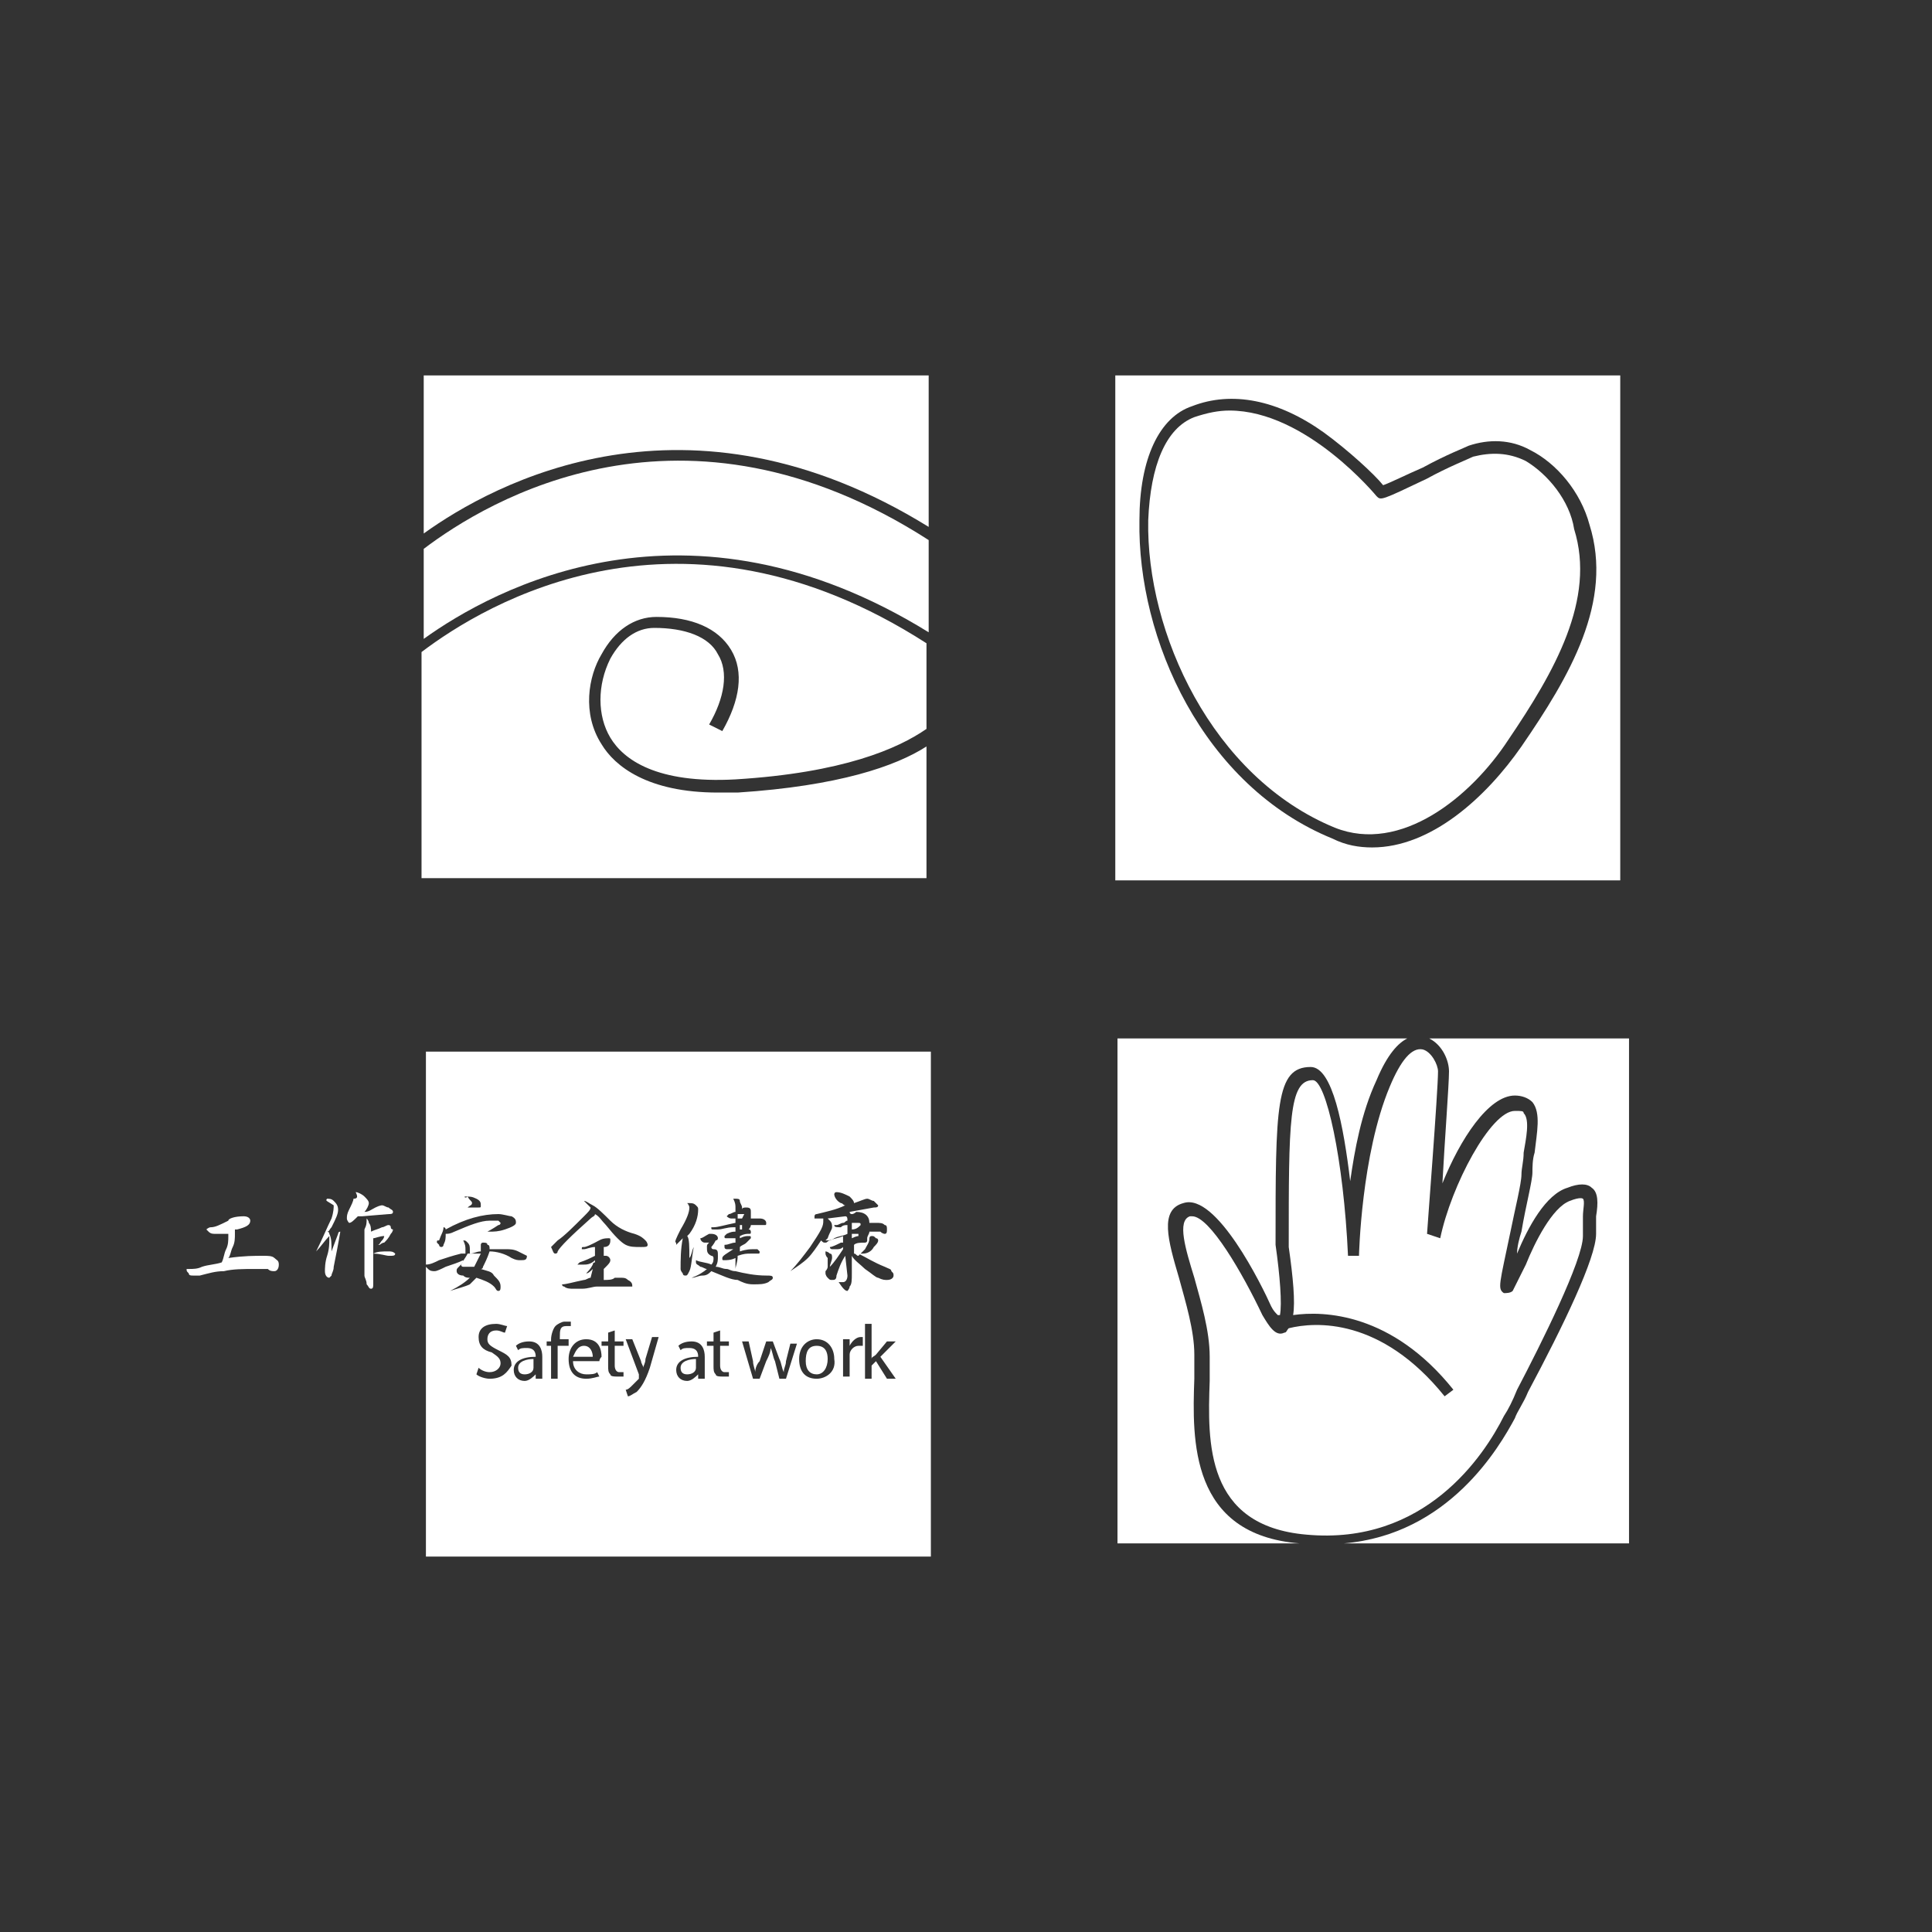<?xml version="1.0" encoding="utf-8"?>
<!-- Generator: Adobe Illustrator 23.0.5, SVG Export Plug-In . SVG Version: 6.00 Build 0)  -->
<svg version="1.1" id="Layer_1" xmlns="http://www.w3.org/2000/svg" xmlns:xlink="http://www.w3.org/1999/xlink" x="0px" y="0px"
	 width="88px" height="88px" viewBox="0 0 88 88" style="enable-background:new 0 0 88 88;" xml:space="preserve">
<rect x="0" y="0" width="88" height="88" fill="#333333" stroke="none"/>
<style type="text/css">
	.st0{display:none;}
	.st1{display:inline;}
	.st2{fill:#00B6CC;}
	.st3{fill:#FFFFFF;}
</style>
<g class="st0">
	<g class="st1">
		<rect x="-481" y="-510" class="st2" width="2978.8" height="2506"/>
	</g>
</g>
<g>
	<path class="st3" d="M50.8,17.1v23h23v-23H50.8z M69.3,34c-1.6,2.3-4.1,4.6-6.8,4.6c-0.6,0-1.2-0.1-1.8-0.4
		c-5.9-2.4-8.9-9.1-8.8-14.5c0-2.8,0.9-4.7,2.4-5.2c1.8-0.7,3.9-0.3,6,1.2c1.1,0.8,2.3,1.9,2.7,2.4c0.3-0.1,1.1-0.5,1.8-0.8
		c1.1-0.6,1.9-0.9,2.1-1c0.9-0.3,1.9-0.3,2.8,0.2c1.2,0.6,2.3,1.9,2.7,3.4C73.5,27.4,71.5,30.8,69.3,34z"/>
	<path class="st3" d="M69.5,21c-0.8-0.4-1.6-0.4-2.4-0.2c-0.2,0.1-1.2,0.5-2.1,1c-2.1,1-2.1,1-2.3,0.8l0,0c0,0-3.2-3.9-6.7-3.9
		c-0.5,0-1,0.1-1.6,0.3c-1.3,0.5-2,2.2-2.1,4.7c-0.1,5.1,2.9,11.7,8.5,14c3,1.2,6.2-1.4,7.9-4c2.1-3.1,4-6.4,3-9.6
		C71.5,22.8,70.5,21.6,69.5,21z"/>
</g>
<path class="st3" d="M11.1,55.4c0.2,0,0.3,0.1,0.3,0.2c0,0.2-0.2,0.3-0.6,0.4c0,0,0,0-0.1,0c0,0.1,0,0.1,0,0.2c0,0.2,0,0.4-0.1,0.6
	c-0.1,0.2-0.1,0.4-0.2,0.5c0.7-0.1,1.2-0.1,1.6-0.1c0.2,0,0.4,0,0.5,0.1c0.1,0.1,0.2,0.1,0.2,0.3c0,0.2-0.1,0.3-0.2,0.3
	c-0.1,0-0.2,0-0.3-0.1c-0.2,0-0.4,0-0.6,0c-0.5,0-1,0-1.4,0.1c-0.4,0-0.7,0.1-1.1,0.2c-0.1,0-0.2,0-0.3,0c-0.1,0-0.2,0-0.2-0.1
	c-0.1-0.1-0.1-0.1-0.1-0.2c0,0,0,0,0.1,0c0.2,0,0.4,0,0.6-0.1c0.3-0.1,0.6-0.1,0.9-0.2c0.1-0.2,0.1-0.4,0.2-0.6
	c0.1-0.2,0.1-0.4,0.1-0.6c0,0,0,0,0-0.1c-0.2,0-0.4,0-0.6,0c-0.1,0-0.2,0-0.3-0.1c-0.1-0.1-0.1-0.1-0.1-0.1c0,0,0.1-0.1,0.2-0.1
	c0.2,0,0.4-0.1,0.8-0.3C10.4,55.5,10.7,55.4,11.1,55.4z"/>
<path class="st3" d="M14.9,54.6c0.1,0,0.2,0,0.3,0.1c0.1,0.1,0.2,0.2,0.2,0.4c0,0.2-0.1,0.4-0.3,0.8c-0.1,0.1-0.1,0.2-0.2,0.2
	c0,0,0.1,0,0.1,0.1c0.1,0.2,0.1,0.4,0.1,0.8l0.3-0.8c0,0,0-0.1,0.1-0.1c0,0,0,0,0,0c-0.1,0.6-0.2,1.1-0.3,1.6c0,0.2-0.1,0.3-0.1,0.4
	c0,0-0.1,0.1-0.1,0.1c-0.1,0-0.2-0.1-0.2-0.3c0-0.1,0-0.4,0.1-0.7c0.1-0.3,0.1-0.6,0.1-0.7c0-0.1,0-0.2,0-0.2
	c-0.2,0.2-0.4,0.5-0.6,0.7c0,0,0,0,0,0c0.3-0.6,0.5-1.1,0.7-1.5c0.1-0.3,0.1-0.5,0.1-0.6C14.9,54.7,14.8,54.7,14.9,54.6
	C14.8,54.6,14.8,54.6,14.9,54.6z M16.2,54.3c0.1,0,0.3,0.1,0.4,0.2c0.1,0.1,0.2,0.2,0.2,0.3c0,0.1-0.1,0.3-0.2,0.4
	c0.2,0,0.3-0.1,0.5-0.2c0.2-0.1,0.3-0.1,0.3-0.1c0.1,0,0.2,0.1,0.3,0.1c0.1,0.1,0.2,0.1,0.2,0.2c0,0.1-0.1,0.1-0.2,0.1l-1.2,0.1
	c-0.1,0-0.1,0-0.2,0c-0.2,0.2-0.3,0.3-0.4,0.3c0,0-0.1-0.1-0.1-0.2c0-0.1,0-0.2,0.1-0.4c0.1-0.2,0.2-0.4,0.2-0.5
	C16.3,54.6,16.3,54.5,16.2,54.3C16.2,54.4,16.2,54.3,16.2,54.3z M16.7,55.5c0,0,0.1,0.1,0.1,0.2c0.1,0.1,0.1,0.3,0.1,0.4v0
	c0.2-0.1,0.3-0.1,0.5-0.2c0.1,0,0.2-0.1,0.3-0.1c0,0,0.1,0,0.1,0.1c0,0.1,0.1,0.1,0.1,0.1c0,0,0,0.1-0.1,0.2
	c-0.1,0.2-0.2,0.3-0.3,0.4c-0.1,0-0.2,0.1-0.2,0.1c-0.1,0-0.1,0-0.1,0c0.1,0,0.1-0.1,0.2-0.2c0.1-0.1,0.1-0.2,0.1-0.2c0,0,0,0,0,0
	c-0.2,0-0.4,0.1-0.5,0.1c0,0.1,0,0.3,0,0.5c0,0.1,0,0.1,0,0.2c0.2-0.1,0.4-0.1,0.7-0.1c0.1,0,0.2,0,0.3,0.1C18,57,18,57.1,18,57.1
	c0,0.1-0.1,0.1-0.2,0.1c0,0-0.1,0-0.1,0c-0.1,0-0.4-0.1-0.7-0.1c0,0.3,0,0.5,0,0.8c0,0.1,0,0.3,0,0.6c0,0.1,0,0.2-0.1,0.2
	c-0.1,0-0.1-0.1-0.2-0.2c0-0.2-0.1-0.3-0.1-0.4c0-0.2,0-0.5,0-1c0-0.5,0-0.9,0-1.1C16.7,55.8,16.7,55.7,16.7,55.5
	C16.7,55.5,16.7,55.5,16.7,55.5z"/>
<g>
	<path class="st3" d="M37.2,61.3c-0.4,0-0.5,0.3-0.5,0.7c0,0.4,0.2,0.6,0.5,0.6c0.3,0,0.5-0.3,0.5-0.7
		C37.7,61.6,37.6,61.3,37.2,61.3z"/>
	<path class="st3" d="M33.9,55.3C33.9,55.3,33.9,55.3,33.9,55.3c-0.1,0-0.2,0-0.3,0c0,0.1,0,0.1,0,0.2c0.1,0,0.2,0,0.2,0L33.9,55.3z
		"/>
	<path class="st3" d="M33.8,55.8c-0.1,0-0.1,0-0.1,0c0,0.1,0,0.1,0,0.2c0,0,0.1,0,0.1,0L33.8,55.8z"/>
	<path class="st3" d="M21.3,57.1c-0.1,0.2-0.2,0.3-0.3,0.5c0,0,0,0.1,0.1,0.1c0.2,0,0.3,0,0.5,0c0,0,0,0,0,0
		c0.1-0.2,0.2-0.4,0.3-0.6C21.7,57.1,21.5,57.1,21.3,57.1C21.4,57.1,21.3,57.1,21.3,57.1z"/>
	<path class="st3" d="M23.6,62.3c0,0.2,0.1,0.3,0.3,0.3c0.2,0,0.4-0.1,0.4-0.3c0,0,0-0.1,0-0.1v-0.3C24,61.9,23.6,62,23.6,62.3z"/>
	<path class="st3" d="M26.6,61.3c-0.3,0-0.4,0.3-0.5,0.5H27C27,61.6,26.9,61.3,26.6,61.3z"/>
	<path class="st3" d="M31,62.3c0,0.2,0.1,0.3,0.3,0.3c0.2,0,0.4-0.1,0.4-0.3c0,0,0-0.1,0-0.1v-0.3C31.4,61.9,31,62,31,62.3z"/>
	<path class="st3" d="M38.6,55.8c-0.1,0-0.2,0-0.3,0.1c-0.2,0-0.3,0-0.3-0.1c0,0,0,0,0.1,0c0.1,0,0.2-0.1,0.3-0.1
		c0.1,0,0.1-0.1,0.2-0.1c0-0.1,0-0.2-0.1-0.2l-0.8,0.1c0,0,0.1,0.1,0.1,0.1c0.1,0.1,0.1,0.2,0.1,0.3c0,0.1-0.1,0.2-0.2,0.5
		c0,0-0.1,0.1-0.1,0.1c0.1,0,0.3,0,0.4-0.1c0.2-0.1,0.4-0.1,0.6-0.2V55.8z"/>
	<path class="st3" d="M39.1,56.3C39.1,56.3,39.1,56.2,39.1,56.3c0-0.1,0-0.1,0-0.1c-0.1,0-0.2,0-0.3,0v0.2
		C39,56.3,39.1,56.3,39.1,56.3C39.1,56.3,39.1,56.3,39.1,56.3z"/>
	<path class="st3" d="M19.4,47.9v23h23v-23H19.4z M31,56c0.3-0.5,0.4-0.8,0.4-1c0,0,0-0.1-0.1-0.2c0,0,0,0,0.1,0
		c0.1,0,0.2,0,0.3,0.1c0.1,0.1,0.1,0.1,0.1,0.2c0,0.3-0.1,0.7-0.4,1.1c0,0-0.1,0.1-0.1,0.1c0.1,0.1,0.1,0.5,0.1,1
		c0.1-0.1,0.1-0.3,0.2-0.5c0,0,0,0,0,0c-0.1,0.5-0.1,0.9-0.2,1.1c-0.1,0.2-0.1,0.2-0.2,0.2c0,0-0.1,0-0.1-0.1c0,0-0.1-0.1-0.1-0.2
		c0-0.4,0-0.9,0.1-1.4c-0.2,0.2-0.3,0.3-0.3,0.3c0,0,0,0,0-0.1C30.7,56.6,30.8,56.4,31,56z M25.4,56.5c0.3-0.2,0.7-0.6,1.2-1.1
		c0.2-0.2,0.3-0.3,0.3-0.4c0,0,0,0,0,0c-0.1-0.1-0.2-0.2-0.3-0.3c0,0,0,0,0,0c0.1,0,0.2,0.1,0.4,0.2c0.2,0.1,0.5,0.4,0.8,0.7
		c0.3,0.3,0.7,0.5,1.1,0.6c0.3,0.1,0.4,0.2,0.5,0.3c0.1,0.1,0.1,0.2,0.1,0.2c0,0.1-0.1,0.1-0.3,0.1c-0.3,0-0.5,0-0.7-0.1
		c-0.2-0.1-0.5-0.4-0.9-0.9c-0.2-0.2-0.3-0.4-0.5-0.5c0,0.1-0.1,0.1-0.2,0.2c-0.9,0.8-1.4,1.3-1.5,1.5c0,0.1-0.1,0.1-0.1,0.1
		c-0.1,0-0.1-0.1-0.2-0.3C25.2,56.7,25.3,56.6,25.4,56.5z M27,57.8c-0.1,0.1-0.2,0.2-0.3,0.2c-0.1,0-0.1,0.1-0.1,0.1c0,0,0,0,0,0
		c0.2-0.2,0.3-0.3,0.4-0.5c0,0,0-0.1,0.1-0.1v-0.1c-0.2,0.2-0.4,0.2-0.5,0.2c-0.1,0-0.1,0-0.2,0c0,0,0,0-0.1,0c0,0,0,0,0.1-0.1
		c0.3-0.1,0.5-0.2,0.7-0.3l0-0.4c-0.2,0-0.4,0.1-0.5,0.1c0,0-0.1,0-0.1,0c0,0,0,0,0,0c0-0.1,0-0.1,0.1-0.1c0.1,0,0.3-0.1,0.5-0.2
		c0.2-0.1,0.3-0.2,0.6-0.2c0.1,0,0.1,0,0.1,0.1c0,0.2-0.1,0.3-0.3,0.3l0,0.4c0,0,0.1,0,0.1,0c0.1,0,0.2,0.1,0.2,0.2
		c0,0.1-0.1,0.2-0.2,0.3c0,0-0.1,0.1-0.1,0.1l0,0.5c0,0,0,0,0,0c0.2,0,0.4,0,0.5-0.1c0.1,0,0.2,0,0.3,0c0.1,0,0.2,0,0.3,0.1
		c0.2,0.1,0.2,0.2,0.2,0.3c0,0-0.1,0-0.2,0c-0.1,0-0.2,0-0.3,0c-0.2,0-0.3,0-0.5,0c-0.2,0-0.4,0-0.6,0c-0.2,0-0.4,0.1-0.7,0.1
		c-0.1,0-0.3,0-0.4,0c-0.1,0-0.3,0-0.4-0.1c-0.1,0-0.1-0.1-0.1-0.1c0,0,0,0,0,0c0.2,0,0.5-0.1,1-0.2c0.1,0,0.2-0.1,0.3-0.1L27,57.8z
		 M21.2,54.5c0.2,0,0.3,0,0.5,0.1c0.2,0.1,0.2,0.2,0.2,0.3c0,0.1,0,0.1-0.1,0.1c-0.2,0-0.4,0-0.4,0c0,0-0.1,0-0.1,0v0
		c0.1-0.1,0.2-0.1,0.2-0.2c0-0.1-0.1-0.1-0.2-0.3C21.2,54.6,21.1,54.5,21.2,54.5C21.1,54.5,21.1,54.5,21.2,54.5z M20,56.5
		c0.1-0.3,0.2-0.4,0.2-0.6c0,0,0,0,0,0c0,0,0.1,0,0.1,0.1c0,0,0,0,0,0c0.9-0.5,1.7-0.7,2.4-0.7c0.2,0,0.5,0.1,0.6,0.1
		c0.2,0.1,0.2,0.2,0.2,0.3c0,0.1-0.2,0.2-0.5,0.3c-0.3,0.1-0.5,0.1-0.7,0.1c-0.1,0-0.1,0-0.1,0c0,0,0.2-0.1,0.5-0.3
		c0.1,0,0.1-0.1,0.1-0.1c0,0,0,0-0.1-0.1c-0.1,0-0.3,0-0.4,0c-0.4,0-0.9,0.2-1.6,0.5c-0.2,0.1-0.3,0.1-0.4,0.1h0v0
		c0,0.2,0,0.3-0.1,0.5c0,0.1-0.1,0.1-0.1,0.1c0,0-0.1,0-0.1-0.1c0,0-0.1-0.1-0.1-0.1C19.9,56.5,19.9,56.5,20,56.5z M22.3,62.8
		c-0.2,0-0.5-0.1-0.6-0.2l0.1-0.3c0.1,0.1,0.3,0.2,0.5,0.2c0.3,0,0.5-0.2,0.5-0.4c0-0.2-0.1-0.3-0.4-0.5c-0.4-0.1-0.6-0.3-0.6-0.7
		c0-0.4,0.3-0.6,0.8-0.6c0.2,0,0.4,0.1,0.5,0.1L23,60.7c-0.1,0-0.2-0.1-0.4-0.1c-0.3,0-0.4,0.2-0.4,0.4c0,0.2,0.1,0.3,0.5,0.5
		c0.4,0.2,0.6,0.3,0.6,0.7C23.1,62.5,22.9,62.8,22.3,62.8z M22.3,57C22.3,57,22.2,57,22.3,57c-0.1,0.3-0.2,0.5-0.3,0.7
		c0,0,0,0.1-0.1,0.1c0.3,0.1,0.5,0.1,0.6,0.3c0.2,0.2,0.3,0.3,0.3,0.5c0,0.1,0,0.2-0.1,0.2c-0.1,0-0.1-0.1-0.2-0.2
		c-0.2-0.2-0.5-0.3-0.8-0.4c-0.1,0.1-0.2,0.2-0.3,0.3c-0.2,0.1-0.6,0.2-0.9,0.3c0,0,0,0,0,0c0.4-0.2,0.7-0.4,0.9-0.6
		c-0.1,0-0.2,0-0.3-0.1c-0.2,0-0.3-0.1-0.3-0.2c0-0.1,0-0.1,0.1-0.2c0.1-0.1,0.2-0.2,0.2-0.3c-0.2,0.1-0.5,0.2-0.8,0.3
		c-0.2,0.1-0.4,0.2-0.5,0.2c-0.1,0-0.2,0-0.3-0.1c0,0-0.1-0.1-0.1-0.1c0,0,0,0,0-0.1c0.2,0,0.4-0.1,0.6-0.2c0.3-0.1,0.6-0.2,1-0.3
		c0,0,0.1,0,0.2,0c0-0.1,0-0.2,0-0.2c0-0.1,0-0.2-0.1-0.4c0,0,0,0,0,0c0.1,0,0.1,0,0.2,0.1c0.1,0.1,0.1,0.2,0.1,0.3
		c0,0.1,0,0.1,0,0.2c0.2,0,0.3-0.1,0.5-0.1c0,0,0-0.1,0-0.1c0-0.1,0-0.1,0-0.2c0,0,0-0.1,0.1-0.1c0.1,0,0.2,0,0.2,0.1
		c0.1,0,0.1,0.1,0.1,0.2c0,0,0,0,0,0c0.4,0,0.7,0,0.8,0c0.1,0,0.3,0,0.5,0.1c0.2,0.1,0.4,0.2,0.4,0.2c0,0.2-0.1,0.2-0.3,0.2
		c-0.1,0-0.2,0-0.4-0.1C23,57.1,22.6,57,22.3,57z M24.4,62.8l0-0.2h0c-0.1,0.1-0.3,0.3-0.5,0.3c-0.3,0-0.5-0.2-0.5-0.5
		c0-0.4,0.4-0.6,1-0.6v0c0-0.1,0-0.4-0.4-0.4c-0.2,0-0.3,0-0.4,0.1l-0.1-0.2c0.1-0.1,0.3-0.2,0.6-0.2c0.5,0,0.6,0.4,0.6,0.7v0.6
		c0,0.1,0,0.3,0,0.4H24.4z M25.8,61.3h-0.4v1.5h-0.3v-1.5h-0.2v-0.2h0.2V61c0-0.2,0.1-0.5,0.2-0.6c0.1-0.1,0.3-0.2,0.4-0.2
		c0.1,0,0.2,0,0.3,0l0,0.2c0,0-0.1,0-0.2,0c-0.3,0-0.3,0.2-0.3,0.5v0.1h0.4V61.3z M27.3,62h-1.2c0,0.4,0.3,0.6,0.6,0.6
		c0.2,0,0.4,0,0.5-0.1l0.1,0.2c-0.1,0-0.3,0.1-0.6,0.1c-0.5,0-0.8-0.3-0.8-0.9c0-0.5,0.3-0.9,0.8-0.9c0.6,0,0.7,0.5,0.7,0.8
		C27.3,61.9,27.3,62,27.3,62z M28.4,61.3h-0.4v0.9c0,0.2,0.1,0.3,0.2,0.3c0.1,0,0.1,0,0.2,0l0,0.2c-0.1,0-0.2,0-0.3,0
		c-0.1,0-0.3,0-0.3-0.1c-0.1-0.1-0.1-0.2-0.1-0.4v-0.9h-0.3v-0.2h0.3v-0.4l0.3-0.1v0.5h0.4V61.3z M29.6,62.3
		c-0.2,0.6-0.4,0.9-0.6,1.1c-0.2,0.1-0.3,0.2-0.4,0.2l-0.1-0.3c0.1,0,0.2-0.1,0.3-0.2c0.1-0.1,0.2-0.2,0.3-0.3c0,0,0-0.1,0-0.1
		s0,0,0-0.1l-0.6-1.6h0.3l0.4,1c0,0.1,0.1,0.2,0.1,0.3h0c0-0.1,0.1-0.2,0.1-0.4l0.3-1H30L29.6,62.3z M31.8,62.8l0-0.2h0
		c-0.1,0.1-0.3,0.3-0.5,0.3c-0.3,0-0.5-0.2-0.5-0.5c0-0.4,0.4-0.6,1-0.6v0c0-0.1,0-0.4-0.4-0.4c-0.2,0-0.3,0-0.4,0.1l-0.1-0.2
		c0.1-0.1,0.3-0.2,0.6-0.2c0.5,0,0.6,0.4,0.6,0.7v0.6c0,0.1,0,0.3,0,0.4H31.8z M33.2,61.3h-0.4v0.9c0,0.2,0.1,0.3,0.2,0.3
		c0.1,0,0.1,0,0.2,0l0,0.2c-0.1,0-0.2,0-0.3,0c-0.1,0-0.3,0-0.3-0.1c-0.1-0.1-0.1-0.2-0.1-0.4v-0.9h-0.3v-0.2h0.3v-0.4l0.3-0.1v0.5
		h0.4V61.3z M32.4,57.9c-0.1,0.1-0.2,0.2-0.4,0.2c-0.2,0-0.3,0.1-0.5,0.1c0,0,0,0,0,0c0.3-0.1,0.6-0.3,0.7-0.4
		c-0.1,0-0.2-0.1-0.3-0.1c-0.1-0.1-0.2-0.1-0.2-0.2c0,0,0-0.1,0-0.1c0.2,0.1,0.5,0.1,0.7,0.2c0.1-0.1,0.1-0.2,0.1-0.3
		c0,0,0-0.1-0.1-0.1c-0.2-0.1-0.2-0.2-0.2-0.4c0-0.1,0-0.1,0.1-0.2c-0.1,0-0.1,0-0.2,0c-0.1,0-0.2-0.1-0.2-0.2c0,0,0,0,0,0
		c0.1,0,0.2-0.1,0.4-0.2c0,0,0,0,0.1,0c0.2,0,0.3,0.1,0.3,0.2c0,0,0,0.1-0.1,0.1c-0.1,0.2-0.2,0.3-0.2,0.3c0,0,0,0.1,0.1,0.1
		c0.2,0,0.2,0.1,0.2,0.3c0,0.2,0,0.3-0.1,0.5c0.2,0,0.3,0.1,0.5,0.1c0.1,0,0.2,0.1,0.4,0.1c0,0,0-0.1,0-0.1c0,0,0-0.2,0-0.5
		c-0.2,0.1-0.4,0.1-0.5,0.1c-0.1,0-0.1,0-0.1-0.1c0-0.1,0.2-0.2,0.5-0.4v0c-0.1,0-0.2,0-0.3,0c0,0-0.1,0-0.1-0.1c0,0,0-0.1,0-0.1
		c0.2,0,0.3-0.1,0.5-0.1v-0.2c0,0,0,0,0,0c-0.2,0-0.3,0-0.4,0c-0.1,0-0.1,0-0.1-0.1c0,0,0,0,0.1-0.1c0.2-0.1,0.3-0.1,0.4-0.1v-0.2
		c0,0-0.1,0-0.1,0c-0.3,0-0.5,0.1-0.7,0.1c-0.1,0-0.1,0-0.2,0c-0.1,0-0.1,0-0.1-0.1c0,0,0,0,0.1,0c0.2,0,0.5-0.1,1-0.2v-0.2
		c-0.1,0-0.2,0-0.2,0c-0.1,0-0.2-0.1-0.2-0.1c0,0,0,0,0.1-0.1c0.1,0,0.2-0.1,0.3-0.1v-0.2c0-0.1,0-0.2-0.1-0.4c0,0,0,0,0.1,0
		c0.1,0,0.2,0,0.2,0.1c0,0.1,0.1,0.2,0.1,0.3v0.1C33.8,55,33.9,55,34,55c0.2,0,0.2,0.1,0.2,0.2c0,0.1,0,0.2,0,0.3c0.1,0,0.3,0,0.4,0
		c0.2,0,0.3,0.1,0.3,0.2c0,0.1,0,0.1-0.1,0.1c-0.2,0-0.4,0-0.6,0c0,0.1-0.1,0.2-0.1,0.2c0.1,0,0.1,0.1,0.1,0.1c0,0.1,0,0.1-0.1,0.1
		c-0.1,0-0.2,0-0.4,0.1c0,0,0,0.1,0,0.1c0.2-0.1,0.3-0.1,0.4-0.1c0.1,0,0.1,0,0.1,0.1c0,0-0.1,0.1-0.2,0.2l0,0c0,0,0,0,0,0
		c-0.1,0.1-0.2,0.1-0.3,0.2V57c0.3-0.1,0.5-0.1,0.6-0.1c0.1,0,0.2,0,0.2,0c0,0,0.1,0.1,0.1,0.1c0,0.1,0,0.1-0.1,0.1
		c-0.1,0-0.2,0-0.3,0c-0.2,0-0.3,0-0.6,0.1c0,0,0,0,0,0c0,0.3-0.1,0.5-0.1,0.6c0,0,0,0.1,0,0.1c0.4,0.1,0.9,0.2,1.4,0.2
		c0.2,0,0.3,0,0.3,0.1c0,0.1-0.1,0.1-0.2,0.2c-0.2,0.1-0.4,0.1-0.7,0.1c-0.3,0-0.5-0.1-0.7-0.2C33.3,58.3,32.9,58.1,32.4,57.9z
		 M35.8,62.8h-0.3L35.3,62c-0.1-0.2-0.1-0.4-0.2-0.6h0c0,0.2-0.1,0.4-0.2,0.6l-0.3,0.8h-0.3l-0.5-1.7h0.3l0.2,0.9
		c0,0.2,0.1,0.4,0.1,0.5h0c0-0.2,0.1-0.4,0.2-0.5l0.3-0.9h0.3l0.3,0.8c0.1,0.2,0.1,0.4,0.2,0.6h0c0-0.2,0.1-0.3,0.1-0.5l0.2-0.8h0.3
		L35.8,62.8z M37.2,62.8c-0.5,0-0.8-0.3-0.8-0.9c0-0.6,0.4-0.9,0.8-0.9c0.5,0,0.8,0.4,0.8,0.9C38.1,62.5,37.6,62.8,37.2,62.8z
		 M38.5,57.2c-0.2,0.3-0.3,0.6-0.4,0.9c0,0.2-0.1,0.2-0.2,0.2c-0.1,0-0.1,0-0.2-0.1c-0.1-0.1-0.1-0.2-0.1-0.2c0,0,0,0,0-0.1
		c0,0,0.1-0.1,0.1-0.2c0-0.1,0-0.2,0-0.3c0,0,0-0.1,0-0.1c-0.1-0.1-0.1-0.2-0.1-0.2c0,0,0-0.1,0-0.1c0,0,0.1,0,0.2,0.1
		c0.1,0,0.1,0.1,0.1,0.2c0,0,0,0,0,0c0,0.1-0.1,0.3-0.1,0.4c0,0,0,0,0,0c0.2-0.2,0.4-0.5,0.6-0.8v-0.1c-0.1,0.1-0.2,0.1-0.3,0.1
		c-0.1,0-0.1,0-0.2,0c0,0-0.1,0-0.1-0.1c0,0,0,0,0,0c0.1,0,0.3-0.1,0.5-0.2c0,0,0,0,0.1,0v-0.3c-0.2,0.1-0.4,0.1-0.6,0.2
		c-0.1,0-0.1,0.1-0.2,0.1c-0.1,0-0.1,0-0.2-0.1c0,0,0,0,0,0c-0.2,0.3-0.4,0.6-0.6,0.8c-0.2,0.2-0.5,0.4-0.8,0.6c0,0,0,0,0,0
		c0.3-0.3,0.6-0.7,0.9-1.1c0.2-0.3,0.4-0.6,0.5-0.8c0.1-0.2,0.1-0.3,0.1-0.4c0,0,0-0.1,0-0.1l-0.2,0c-0.1,0-0.2,0-0.2,0
		c0,0,0-0.1,0-0.1c0,0,0-0.1,0.1-0.1c0.4-0.1,0.9-0.2,1.3-0.4c-0.1,0-0.1-0.1-0.2-0.1c-0.2-0.1-0.3-0.3-0.3-0.4c0,0,0-0.1,0.1-0.1
		c0.2,0,0.4,0.1,0.6,0.2c0.1,0.1,0.2,0.2,0.2,0.3c0.3-0.1,0.5-0.2,0.6-0.2c0.1,0,0.2,0.1,0.3,0.1c0.1,0.1,0.2,0.2,0.2,0.2
		c0,0.1-0.1,0.1-0.2,0.1l-1.1,0.2c0,0,0,0.1,0.1,0.1c0.1,0,0.2-0.1,0.2-0.1c0.4,0,0.6,0.2,0.6,0.5v0c0.1,0,0.2,0,0.3,0
		c0.2,0,0.3,0,0.4,0.1c0.1,0,0.1,0.1,0.1,0.2c0,0.1,0,0.2-0.1,0.2c0,0-0.1,0-0.2-0.1c-0.1,0-0.2,0-0.4,0h-0.1v0
		c0,0.1-0.1,0.2-0.1,0.3c0,0,0,0,0,0c0,0,0,0.1,0,0.1c0,0.1-0.1,0.1-0.1,0.1c-0.2,0-0.4,0-0.5,0.1v0.4c0.1,0,0.1,0.1,0.2,0.1
		c0.1-0.1,0.2-0.2,0.3-0.3c0.1-0.2,0.2-0.3,0.2-0.5c0,0,0-0.1,0.1-0.1c0.1,0,0.1,0,0.2,0.1c0.1,0,0.1,0.1,0.1,0.1
		c0,0.1-0.1,0.2-0.2,0.3c-0.1,0.2-0.3,0.3-0.5,0.3c-0.1,0-0.1,0-0.2,0c0.4,0.2,0.7,0.4,1.2,0.6c0.2,0.1,0.3,0.1,0.3,0.2
		c0.1,0.1,0.1,0.1,0.1,0.2c0,0.1-0.1,0.2-0.3,0.2c-0.1,0-0.2,0-0.4-0.1c-0.1,0-0.3-0.2-0.6-0.4c-0.2-0.2-0.5-0.4-0.6-0.6V58
		c0,0.3,0,0.5-0.1,0.6c0,0.1-0.1,0.2-0.1,0.2c-0.1,0-0.2-0.1-0.4-0.4v0c0.1,0,0.1,0,0.2,0c0.1,0,0.2-0.1,0.2-0.3L38.5,57.2
		C38.6,57.2,38.5,57.2,38.5,57.2z M39.2,61.3c0,0-0.1,0-0.1,0c-0.2,0-0.4,0.2-0.4,0.4c0,0,0,0.1,0,0.1v0.9h-0.3v-1.2
		c0-0.2,0-0.4,0-0.5h0.3l0,0.3h0c0.1-0.2,0.3-0.4,0.5-0.4c0,0,0.1,0,0.1,0V61.3z M40.4,62.8L39.9,62l-0.2,0.2v0.6h-0.3v-2.5h0.3v1.6
		h0c0-0.1,0.1-0.1,0.2-0.2l0.5-0.6h0.4l-0.7,0.7l0.7,1H40.4z"/>
	<path class="st3" d="M39.2,55.8c0-0.1,0-0.1-0.2-0.1c0,0-0.1,0-0.2,0V56C39,56,39.1,55.9,39.2,55.8L39.2,55.8z"/>
</g>
<g>
	<path class="st3" d="M64.8,47.8c-0.5-0.1-1,0.5-1.5,1.7c-1.3,3.1-1.4,7.7-1.4,7.7l-0.5,0c-0.2-4.4-1-8-1.6-8
		c-1.1,0-1.1,1.9-1.1,7.6c0.2,1.4,0.3,2.5,0.2,3.1c1.4-0.2,4.5-0.1,7.3,3.4l-0.4,0.3c-2.9-3.6-5.9-3.4-7.1-3.1
		c-0.1,0.1-0.1,0.2-0.2,0.2c-0.4,0.2-0.7-0.3-1-0.8l0,0c-0.9-1.9-2.4-4.5-3.2-4.5c0,0-0.1,0-0.1,0c-0.6,0.2-0.2,1.5,0.2,2.8
		c0.3,1.1,0.7,2.4,0.7,3.6c0,0.3,0,0.7,0,1.1c-0.1,2.8-0.2,6.6,4.4,7c5.4,0.5,8.1-3.6,9-5.4c0.2-0.3,0.4-0.7,0.6-1.2
		c1.1-2.1,3-5.9,3-7c0-0.3,0-0.6,0-0.9c0-0.3,0.1-0.7,0-0.8c0,0-0.1-0.1-0.6,0.1c-0.8,0.3-1.6,1.9-2,2.9c-0.3,0.6-0.5,1-0.6,1.2
		c-0.1,0.1-0.3,0.1-0.4,0.1c-0.3-0.2-0.2-0.4,0.3-2.8c0.2-1,0.5-2.2,0.5-2.6c0-0.3,0.1-0.6,0.1-1c0.1-0.6,0.3-1.5,0-1.8
		c0-0.1-0.1-0.1-0.4-0.1c-1.1,0-2.9,3.4-3.4,5.8L65,56.2c0-0.1,0.5-6.5,0.5-7.4C65.5,48.5,65.2,47.9,64.8,47.8z"/>
	<path class="st3" d="M65.1,47.3c0.6,0.3,0.9,1,0.9,1.5c0,0.6-0.2,3.2-0.3,5.1c0.8-2,2.1-4,3.3-4c0.3,0,0.6,0.1,0.8,0.3
		c0.4,0.5,0.2,1.4,0.1,2.3c-0.1,0.3-0.1,0.7-0.1,0.9c0,0.4-0.3,1.5-0.5,2.7c-0.1,0.3-0.2,0.7-0.2,1c0.5-1.2,1.3-2.7,2.3-3
		c0.5-0.2,0.9-0.2,1.1,0c0.3,0.2,0.3,0.7,0.2,1.3c0,0.2,0,0.5,0,0.8c0,1.1-1.5,4.2-3.1,7.2c-0.2,0.5-0.5,0.9-0.6,1.2
		c-0.7,1.3-3,5.3-7.8,5.7h13v-23H65.1z"/>
	<path class="st3" d="M54.4,62.8c0-0.4,0-0.7,0-1.1c0-1.1-0.4-2.4-0.7-3.5c-0.5-1.7-0.9-3.1,0.2-3.4c1.5-0.5,3.6,3.8,4,4.7
		c0.1,0.2,0.2,0.3,0.3,0.4c0,0,0.1,0,0.1,0c0.1-0.5,0-1.8-0.2-3.2c0-6.3,0-8.1,1.6-8.1c1,0,1.5,2.7,1.8,5.2c0.2-1.4,0.5-3.1,1.2-4.6
		c0.5-1.2,1-1.7,1.4-1.9H50.9v23h8.3C54.2,69.9,54.3,65.6,54.4,62.8z"/>
</g>
<g>
	<path class="st3" d="M33.6,36.1c-0.3,0-0.6,0-0.9,0c-3.2,0-4.7-1.2-5.3-2.2c-0.9-1.4-0.6-3.1,0-4.1c0.6-1.1,1.5-1.7,2.5-1.7
		c1.6,0,2.8,0.5,3.4,1.5c0.6,1,0.4,2.3-0.4,3.7L32.3,33c0.7-1.2,0.9-2.4,0.4-3.2c-0.4-0.8-1.5-1.2-2.9-1.2c-0.8,0-1.5,0.5-2,1.4
		c-0.6,1.2-0.6,2.6,0,3.6c0.6,1,2.1,2.1,5.7,1.9c4.9-0.3,7.4-1.4,8.7-2.3v-3.9c-11.2-7.2-20.1-1.8-23,0.4v10.3h23V34
		C40.8,34.9,38.2,35.8,33.6,36.1z"/>
	<path class="st3" d="M42.3,28.8v-4.2c-11.2-7.2-20.1-1.8-23,0.4v4.1C22.5,26.8,31.3,22,42.3,28.8z"/>
	<path class="st3" d="M42.3,24v-6.9h-23v7.2C22.5,22,31.3,17.2,42.3,24z"/>
</g>
</svg>
